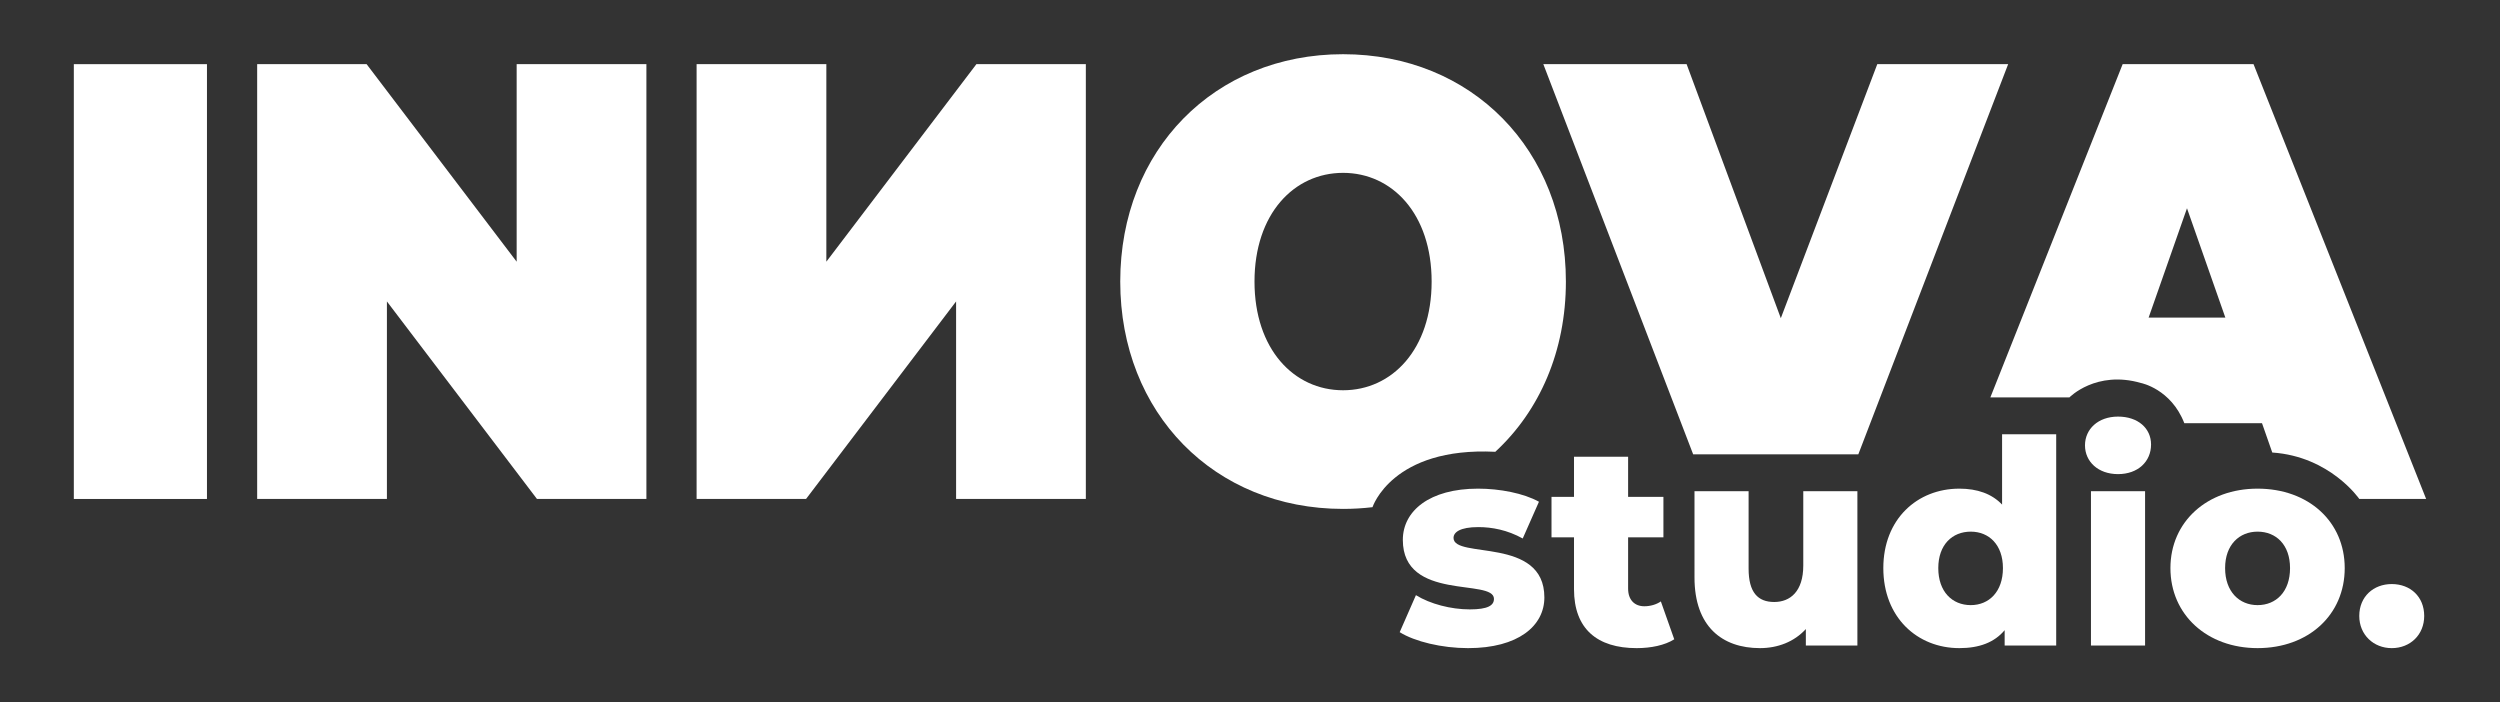 <!-- Generator: Adobe Illustrator 25.0.0, SVG Export Plug-In  -->
<svg version="1.1" xmlns="http://www.w3.org/2000/svg" xmlns:xlink="http://www.w3.org/1999/xlink" x="0px" y="0px"
	 width="305.298px" height="85.769px" viewBox="0 0 305.298 85.769"
	 style="overflow:visible;enable-background:new 0 0 305.298 85.769;" xml:space="preserve">
<rect x="0" y="0" width="305.298" height="85.769" fill="#333333" stroke="none"/>
<style type="text/css">
	.st0{fill:#FFFFFF;}
	.st1{fill:none;}
</style>
<defs>
</defs>
<g>
	<g>
		<path class="st0" d="M9.016,7.835h16.258v53.098H9.016V7.835z"/>
		<path class="st0" d="M78.938,7.835v53.098H65.574L47.249,36.811v24.122H31.405V7.835h13.365l18.324,24.122V7.835H78.938z"/>
		<path class="st0" d="M100.913,7.835v24.122l18.324-24.122h13.365v53.098h-15.844V36.811L98.433,60.933H85.068V7.835H100.913z"/>
		<path class="st0" d="M167.609,61.937c-1.17,0.139-2.37,0.21-3.595,0.21c-15.707,0-27.211-11.682-27.211-27.763
			c0-16.082,11.505-27.764,27.211-27.764c15.707,0,27.211,11.682,27.211,27.764c0,8.513-3.224,15.793-8.589,20.76
			c-0.01,0.01-0.031,0.029-0.031,0.029C170.001,54.549,167.609,61.937,167.609,61.937z M174.83,34.384
			c0-8.268-4.822-13.275-10.816-13.275c-5.993,0-10.815,5.007-10.815,13.275s4.822,13.274,10.815,13.274
			C170.007,47.658,174.83,42.653,174.83,34.384z"/>
		<path class="st0" d="M206.769,55.486L188.47,7.835h17.498l11.504,31.024l11.78-31.024h15.982l-18.299,47.651h-19.765h-0.367
			L206.769,55.486z"/>
		<path class="st0" d="M277.488,55.262l-1.254-3.583h-9.487c-1.623-4.184-5.273-4.902-5.273-4.902
			c-5.505-1.596-8.755,1.752-8.755,1.752h-1.749h-7.909l16.156-40.695h15.982l21.08,53.098h-8.164
			C288.117,60.933,284.553,55.739,277.488,55.262z M271.757,38.784l-4.684-13.35l-4.685,13.35H271.757z"/>
	</g>
	<g>
		<path class="st0" d="M170.93,77.201l1.982-4.521c1.739,1.078,4.278,1.739,6.573,1.739c2.226,0,2.956-0.487,2.956-1.287
			c0-2.539-11.129,0.348-11.129-7.199c0-3.548,3.269-6.26,9.182-6.26c2.643,0,5.565,0.556,7.442,1.6l-1.982,4.487
			c-1.878-1.043-3.756-1.391-5.425-1.391c-2.226,0-3.026,0.626-3.026,1.322c0,2.608,11.094-0.209,11.094,7.269
			c0,3.478-3.2,6.19-9.321,6.19C176.077,79.149,172.773,78.349,170.93,77.201z"/>
		<path class="st0" d="M204.458,78.071c-1.148,0.73-2.852,1.078-4.591,1.078c-4.834,0-7.651-2.365-7.651-7.199v-6.33h-2.747v-4.939
			h2.747v-4.904h6.608v4.904h4.312v4.939h-4.312v6.26c0,1.391,0.8,2.156,1.982,2.156c0.73,0,1.461-0.208,2.017-0.591L204.458,78.071
			z"/>
		<path class="st0" d="M226.823,59.986v18.85h-6.295v-2.017c-1.426,1.565-3.443,2.33-5.599,2.33c-4.626,0-7.999-2.643-7.999-8.625
			V59.986h6.608v9.46c0,2.922,1.148,4.069,3.13,4.069c1.947,0,3.547-1.287,3.547-4.452v-9.077H226.823z"/>
		<path class="st0" d="M251.101,53.03v25.806h-6.295v-1.878c-1.252,1.495-3.095,2.191-5.53,2.191c-5.147,0-9.286-3.756-9.286-9.772
			c0-5.982,4.139-9.703,9.286-9.703c2.191,0,3.965,0.626,5.217,1.947v-8.59H251.101z M244.597,69.376
			c0-2.852-1.704-4.452-3.93-4.452c-2.261,0-3.965,1.6-3.965,4.452c0,2.886,1.704,4.521,3.965,4.521
			C242.893,73.897,244.597,72.262,244.597,69.376z"/>
		<path class="st0" d="M254.617,54.386c0-1.982,1.6-3.512,4.034-3.512c2.435,0,4.034,1.426,4.034,3.408
			c0,2.087-1.6,3.617-4.034,3.617C256.216,57.899,254.617,56.369,254.617,54.386z M255.347,59.986h6.608v18.85h-6.608V59.986z"/>
		<path class="st0" d="M265.051,69.376c0-5.669,4.486-9.703,10.642-9.703c6.225,0,10.642,4.034,10.642,9.703
			c0,5.703-4.417,9.772-10.642,9.772C269.537,79.149,265.051,75.079,265.051,69.376z M279.658,69.376
			c0-2.852-1.704-4.452-3.965-4.452c-2.226,0-3.965,1.6-3.965,4.452c0,2.886,1.739,4.521,3.965,4.521
			C277.954,73.897,279.658,72.262,279.658,69.376z"/>
		<path class="st0" d="M288.112,75.219c0-2.365,1.739-3.895,3.965-3.895c2.261,0,3.965,1.53,3.965,3.895
			c0,2.295-1.704,3.93-3.965,3.93C289.851,79.149,288.112,77.514,288.112,75.219z"/>
	</g>
</g>
<rect class="st1" width="305.298" height="85.769"/>
</svg>